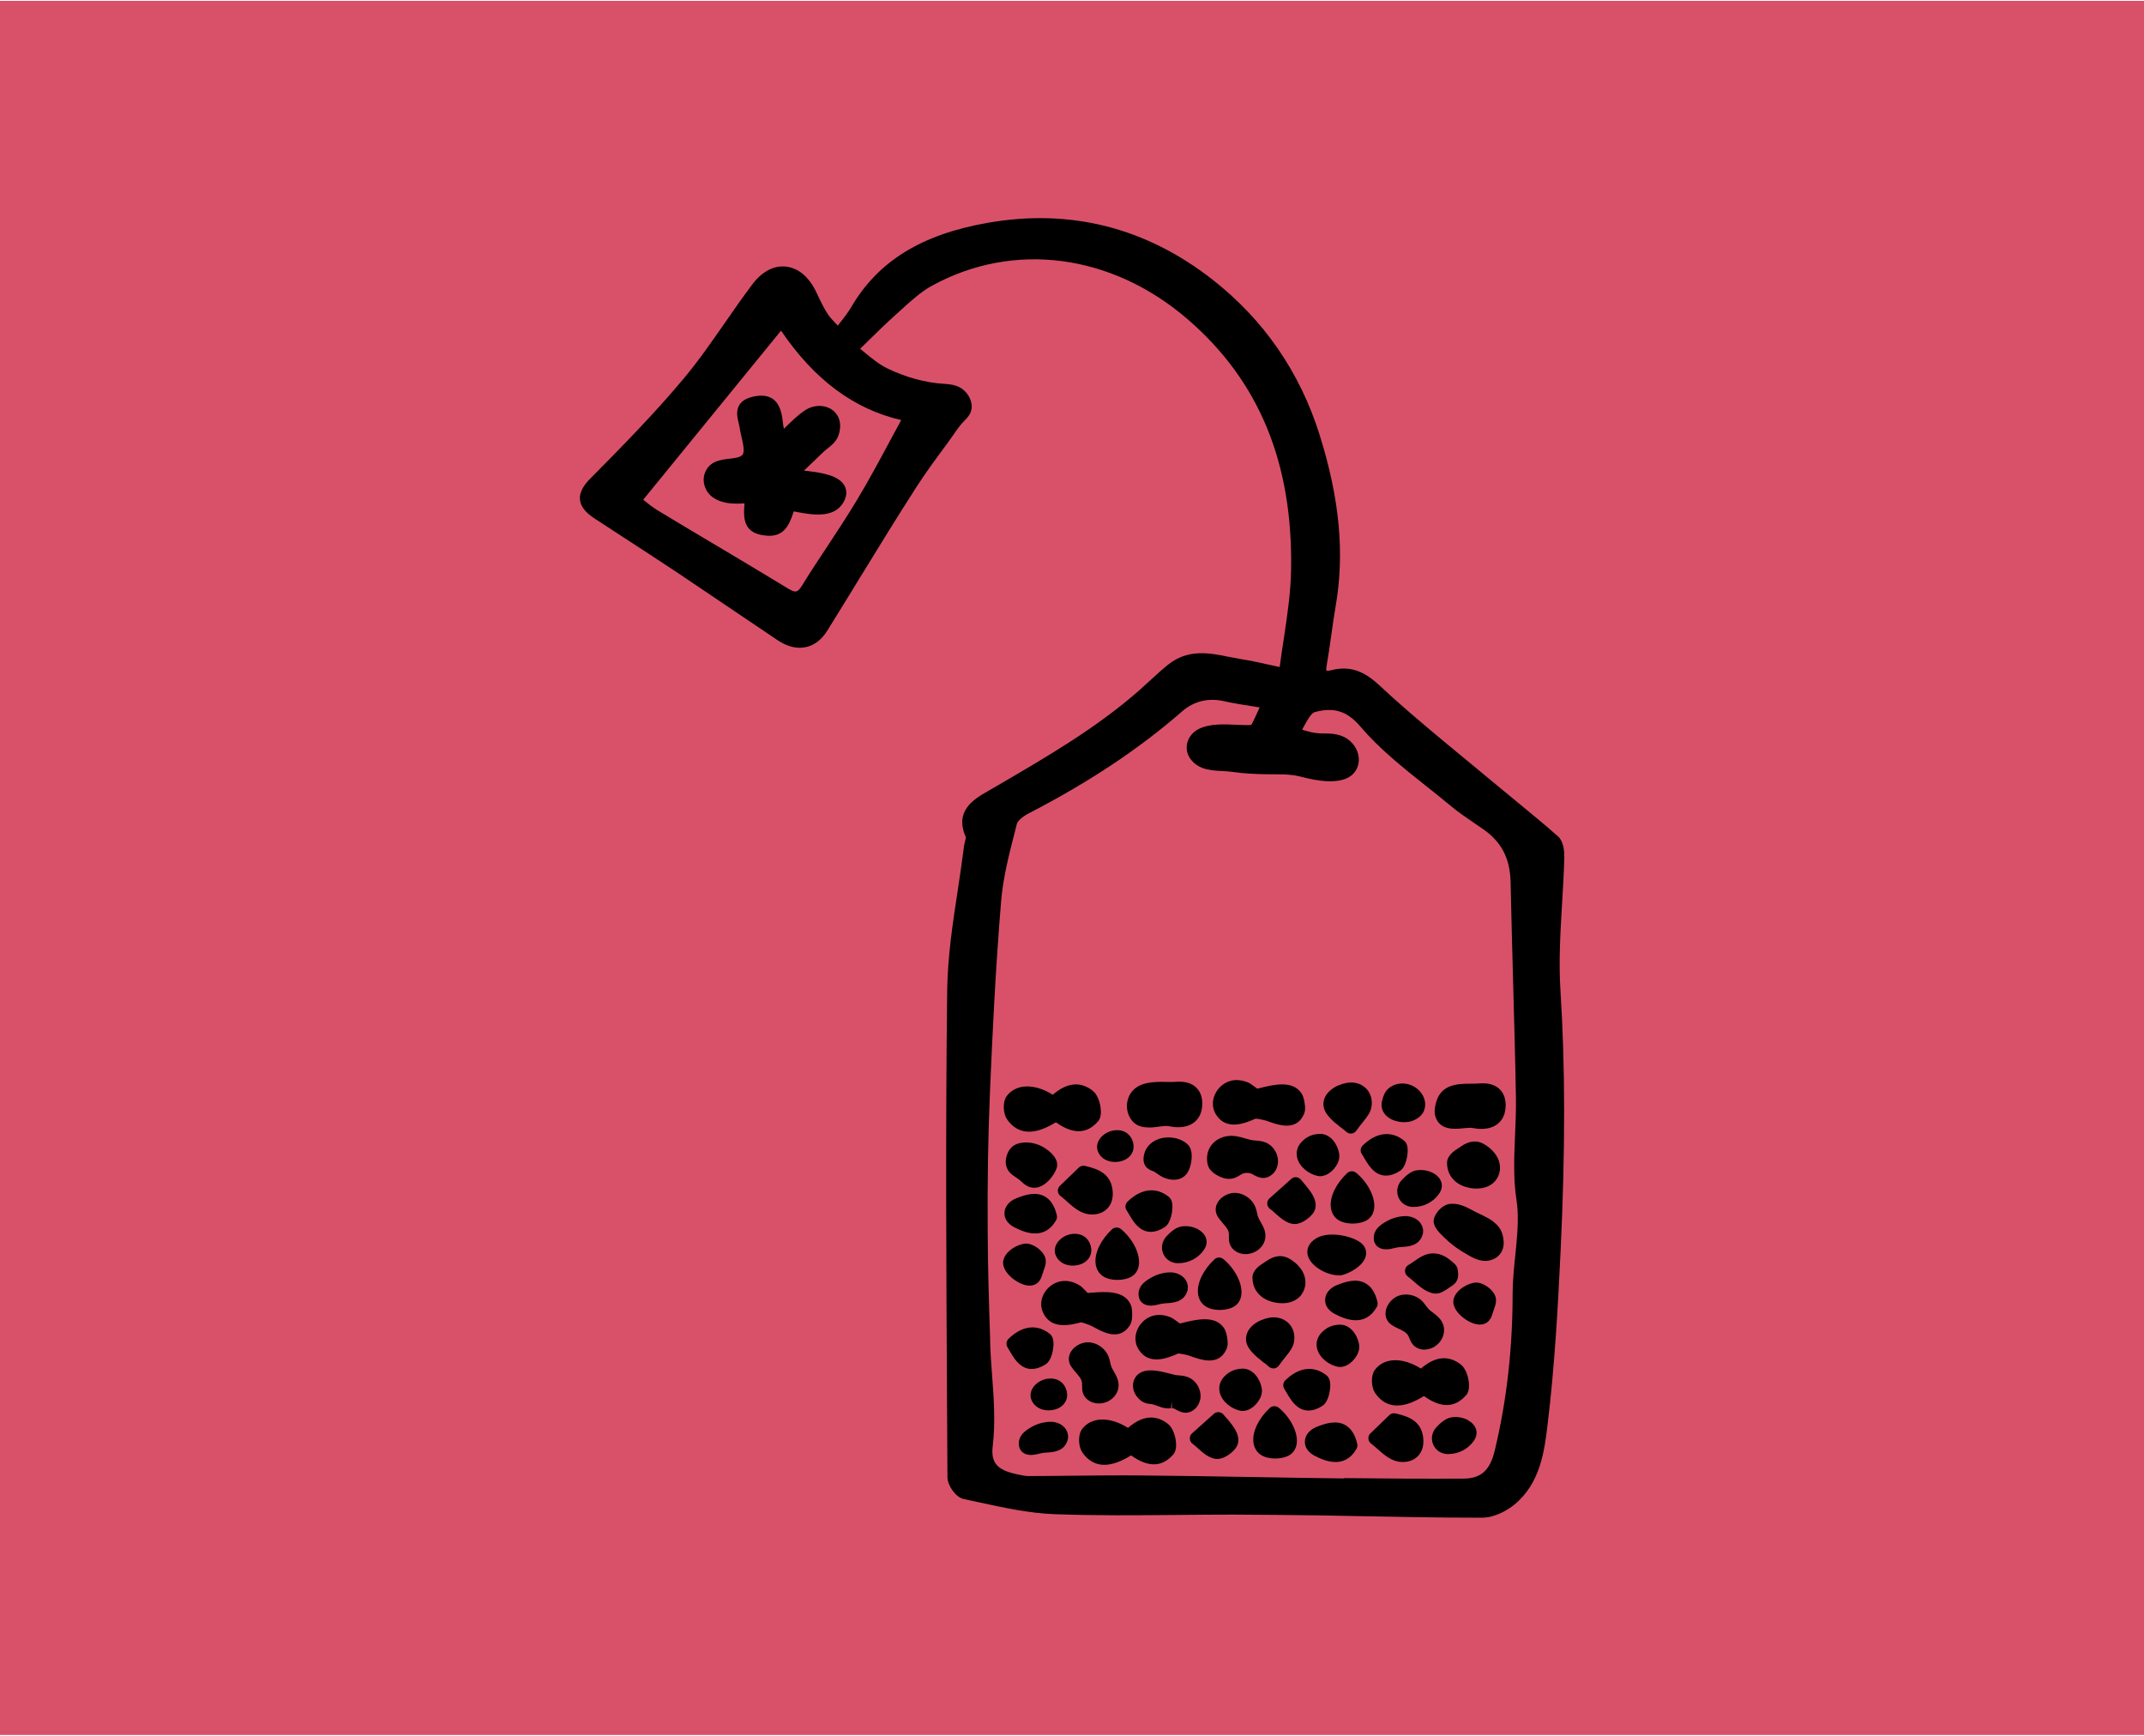 <svg xmlns="http://www.w3.org/2000/svg" id="a" width="252" height="204" viewBox="0 0 252 204"><defs><style>.b{fill:#d95169;}</style></defs><rect class="b" x="0" y=".1" width="252" height="203.8"></rect><g><path d="M157.33,149.89c.12,0,.24,0,.35-.03,.01,0,.09-.02,.1-.02,.75-.17,2.6-1.08,2.78-2.38,.05-.39,0-1.12-1-1.66-1.35-.72-3.6-1.03-4.86-.27-.89,.54-1.24,1.36-.93,2.19,.45,1.21,2.28,2.16,3.56,2.16Z"></path><path d="M120.95,133c.91,0,1.97-.37,3.15-1.11,1.2,.84,3.19,1.92,4.95-.09,.28-.32,.39-.81,.33-1.45-.06-.7-.35-1.69-.93-2.15-1.45-1.15-3.03-.99-4.71,.46-2.12-1.34-4.28-1.31-5.38,.11-.56,.72-.45,2.1,0,2.77,.67,.97,1.54,1.46,2.58,1.46Z"></path><path d="M172.32,163.98c.28-.32,.39-.81,.33-1.45-.06-.7-.35-1.69-.93-2.15-1.45-1.15-3.04-.99-4.71,.46-2.12-1.34-4.28-1.32-5.38,.11-.56,.72-.45,2.1,0,2.77,.67,.97,1.54,1.46,2.58,1.46,.91,0,1.97-.37,3.15-1.11,1.2,.84,3.19,1.92,4.95-.09Z"></path><path d="M132.59,167.81c-2.12-1.34-4.28-1.32-5.38,.11-.56,.72-.45,2.1,0,2.77,.67,.97,1.54,1.46,2.58,1.46,.91,0,1.97-.37,3.15-1.11,1.2,.84,3.19,1.92,4.95-.09,.28-.32,.39-.81,.33-1.45-.06-.7-.35-1.69-.93-2.15-1.45-1.15-3.04-.99-4.71,.46Z"></path><path d="M147.5,131.49c.14-.06,.63,.05,1.01,.13,.22,.05,.48,.14,.76,.24,.52,.18,1.25,.43,1.97,.43,.78,0,1.55-.3,2.01-1.32,.21-.48,.15-.96,.1-1.27-.05-.35-.12-.84-.42-1.27-1.03-1.47-3.18-.96-4.61-.62-.2,.05-.38,.09-.54,.13-.11-.07-.23-.17-.36-.26-.33-.24-.53-.39-.72-.46-.68-.28-1.31-.35-1.92-.23-.87,.18-1.63,.82-2,1.67-.34,.79-.29,1.64,.15,2.33,1.23,1.96,3.49,.98,4.57,.51Z"></path><path d="M128,155.7c.21,.08,.46,.21,.71,.35,.58,.31,1.44,.77,2.29,.77,.64,0,1.27-.26,1.77-1.02,.29-.44,.29-.92,.3-1.24,0-.36,.02-.85-.21-1.32-.78-1.61-2.99-1.44-4.46-1.33-.2,.02-.39,.03-.56,.04-.09-.09-.2-.21-.31-.32-.29-.29-.46-.47-.64-.57-.63-.38-1.24-.55-1.86-.52-.89,.04-1.74,.55-2.24,1.34-.46,.73-.54,1.58-.22,2.32,.91,2.13,3.29,1.51,4.44,1.22,.14-.04,.62,.14,.98,.28Z"></path><path d="M172.07,132.59c.34-.03,.69-.07,.89-.04h0l.27,.04c.19,.03,.35,.05,.51,.07,.13,.01,.26,.01,.38,.01,.84,0,1.52-.23,2.02-.68,.52-.47,.8-1.13,.83-1.97,.03-.87-.22-1.55-.72-2.03-.56-.53-1.37-.75-2.43-.66-.31,.03-.65,.03-.99,.03-1.45,.01-3.43,.03-4.03,2.17-.15,.51-.27,1.12-.07,1.74,.53,1.61,2.29,1.43,3.34,1.32Z"></path><path d="M135.02,132.51c.41,0,.81-.05,1.17-.1,.41-.05,.84-.11,1.1-.07l.23,.04c.21,.03,.38,.06,.56,.08,1.02,.08,1.83-.15,2.4-.66,.52-.47,.8-1.13,.83-1.97,.03-.87-.22-1.55-.72-2.03-.56-.53-1.37-.75-2.43-.66-.31,.03-.68,.02-1.08,.01-1.39-.02-3.29-.05-4.2,1.36-.61,.96-.56,2.26,.15,3.16,.52,.67,1.26,.83,1.99,.83Z"></path><path d="M144.45,138.54h.02c.57,0,.98-.25,1.27-.43,.08-.05,.17-.1,.26-.15,.21-.1,.48-.14,.75-.11h0c.16,.02,.31,.06,.43,.13l.18,.1c.47,.26,1.35,.73,2.28-.16,.25-.24,.43-.57,.52-.96,.24-1.07-.36-2.25-1.37-2.68-.47-.2-.95-.22-1.34-.25-.34-.02-.71-.13-1.09-.24-.62-.18-1.32-.39-2.1-.27-1.4,.21-2.36,1.24-2.39,2.56,0,.33,.01,.77,.24,1.18,.4,.72,1.59,1.29,2.34,1.29Z"></path><path d="M175.57,143.6c-.51-.39-1.08-.66-1.62-.92l-.4-.19c-.15-.07-.3-.16-.46-.24-.78-.42-1.75-.93-2.8-.74-.82,.15-1.58,1.03-1.75,1.73-.19,.77,.46,1.48,1.15,2.14,.75,.73,1.41,1.24,2.07,1.64l.33,.2c.74,.45,1.57,.96,2.45,.96,.06,0,.12,0,.17,0,.65-.05,1.19-.31,1.56-.75,.36-.43,.52-1,.46-1.63-.1-1-.43-1.62-1.17-2.19Z"></path><path d="M125.41,141.21c.68,.6,1.38,1.22,2.28,1.44,.21,.05,.44,.08,.69,.08,.53,0,1.12-.14,1.6-.54,.4-.33,.87-.97,.81-2.08-.12-2.19-1.75-2.74-3.26-3.09-.26-.06-.54,.01-.73,.2l-2.22,2.14c-.17,.16-.26,.39-.24,.62,.01,.23,.13,.45,.32,.59,.26,.19,.51,.42,.76,.64Z"></path><path d="M173.6,139.68h.03c.91,0,1.71-.36,2.19-.99,.46-.6,.6-1.36,.39-2.14-.28-1.05-1.24-1.76-1.64-2.01-.9-.58-1.87-.51-2.88,.21h0l-.21,.14c-.56,.36-1.41,.91-1.4,1.8,.01,1.77,1.43,2.98,3.53,3Z"></path><path d="M152.95,152.16c.46-.6,.6-1.36,.39-2.14-.28-1.05-1.24-1.76-1.64-2.01-.9-.58-1.87-.51-2.88,.21h0l-.21,.14c-.56,.36-1.41,.91-1.4,1.8,.01,1.77,1.43,2.98,3.53,3h.03c.91,0,1.71-.36,2.19-.99Z"></path><path d="M165.04,131.88c.36,0,.7-.05,.98-.16,1.33-.49,1.62-1.53,1.45-2.34-.26-1.21-1.48-2.12-2.79-2.04-.71,.04-1.33,.35-1.71,.82-.31,.39-.43,.84-.52,1.2-.18,.68,.02,1.34,.54,1.81,.54,.49,1.34,.71,2.06,.71Z"></path><path d="M157.67,132.55c.22,.17,.42,.32,.56,.46,.15,.13,.34,.21,.54,.21,.03,0,.06,0,.09,0,.23-.03,.43-.15,.56-.34,.26-.37,.51-.69,.74-.97,.5-.62,.93-1.15,1.04-1.83,.14-.85-.1-1.65-.66-2.19-.57-.55-1.39-.78-2.24-.63-1.3,.23-2.71,1.1-2.75,2.46-.03,1.16,1.16,2.09,2.12,2.84Z"></path><path d="M119.42,138.38c.1,.06,.19,.12,.29,.19,.09,.07,.18,.16,.28,.24,.33,.31,.79,.73,1.47,.78,.04,0,.07,0,.11,0,1.28,0,2.39-1.51,2.64-2.35,.31-1.06-.85-1.95-1.36-2.29-.82-.54-1.78-.77-2.7-.66-.48,.06-.85,.21-1.15,.45-.29,.24-.5,.57-.65,1-.13,.4-.17,.76-.12,1.09,.14,.88,.78,1.28,1.2,1.55Z"></path><path d="M157.38,143.42c.43,.26,1.02,.38,1.61,.38,.64,0,1.28-.15,1.72-.43,.49-.32,.78-.85,.82-1.51,.07-1.29-.81-2.94-2.13-4.03-.31-.25-.76-.24-1.05,.03-1.32,1.24-2.06,2.78-1.93,4.01,.07,.68,.41,1.23,.96,1.56Z"></path><path d="M145.92,152c.07-1.29-.81-2.94-2.13-4.03-.31-.25-.76-.24-1.05,.03-1.32,1.24-2.06,2.78-1.93,4.01,.07,.68,.41,1.23,.96,1.56,.43,.26,1.02,.38,1.61,.38,.64,0,1.28-.15,1.72-.43,.49-.32,.78-.85,.82-1.51Z"></path><path d="M166.41,137.55c-.6,.12-1.24,.68-1.66,1.14h0c-.51,.55-.66,1.3-.4,1.98,.26,.67,.88,1.12,1.6,1.17,.08,0,.16,0,.24,0,1.16,0,2.3-.59,2.95-1.54,.13-.19,.31-.49,.33-.87,.04-.6-.32-1.17-.95-1.53-.63-.36-1.4-.48-2.11-.34Z"></path><path d="M172.6,166.93c-.63-.36-1.4-.48-2.11-.34-.6,.12-1.24,.68-1.66,1.14h0c-.51,.55-.66,1.3-.4,1.98,.26,.67,.88,1.12,1.6,1.17,.08,0,.16,0,.24,0,1.16,0,2.3-.59,2.95-1.54,.13-.19,.31-.49,.33-.87,.04-.6-.32-1.17-.95-1.53Z"></path><path d="M154.41,142.48c.28-.46,.45-1.25-.35-2.4-.24-.34-.51-.67-.78-1l-.36-.43c-.14-.17-.34-.28-.55-.3-.23-.03-.43,.05-.6,.2l-2.56,2.29c-.18,.16-.28,.39-.26,.63,.01,.24,.13,.46,.32,.6,.22,.16,.44,.35,.65,.55,.6,.53,1.28,1.14,2.12,1.23,.05,0,.1,0,.15,0,.91,0,1.92-.88,2.23-1.39Z"></path><path d="M170.44,151.26c.72-.44,1.06-.86,.92-1.9-.02-.12-.04-.33-.17-.55,0-.01-.01-.03-.02-.04-.1-.15-.21-.25-.28-.31-.67-.6-1.47-1.24-2.66-1.15-.78,.06-1.45,.52-2.04,.93-.22,.15-.43,.3-.65,.43-.23,.13-.38,.37-.4,.64s.1,.52,.31,.69c.24,.18,.47,.39,.71,.59,.65,.57,1.33,1.16,2.19,1.39,.13,.03,.25,.05,.38,.05,.6,0,1.13-.37,1.5-.63l.22-.15Z"></path><path d="M135.68,137.71c.12,.07,.22,.15,.33,.22,.21,.15,.45,.32,.75,.45,.42,.18,.82,.27,1.2,.27,.58,0,1.09-.21,1.45-.62h0c.64-.71,.99-2.75,.22-3.5-.83-.82-2.3-1.09-3.5-.65-1,.37-1.63,1.16-1.72,2.17-.04,.4,.05,.75,.25,1.02,.26,.35,.62,.48,.86,.57,.06,.02,.11,.04,.16,.06Z"></path><path d="M152.47,136.08c.28,1.1,1.4,1.9,2.36,2.11,.11,.02,.22,.04,.33,.04,.46,0,.94-.21,1.37-.6,.46-.42,.97-1.17,.89-1.91-.15-1.25-1.08-2.54-2.36-2.46-.74,.03-1.34,.27-1.88,.75-.65,.57-.9,1.31-.71,2.07Z"></path><path d="M157.4,155.68c-.74,.03-1.34,.27-1.88,.75-.65,.57-.9,1.31-.71,2.07,.28,1.1,1.4,1.9,2.36,2.11,.11,.02,.22,.04,.33,.04,.46,0,.94-.21,1.37-.6,.46-.42,.97-1.17,.89-1.91-.15-1.25-1.09-2.54-2.36-2.46Z"></path><path d="M160.05,135.59l.2,.34c.52,.89,1.1,1.9,2.16,2.17,.16,.04,.33,.06,.5,.06,.51,0,1.06-.18,1.62-.54,.8-.51,.91-2.03,.92-2.2,.04-.67-.1-1.11-.43-1.38-1.49-1.19-3.26-.98-4.85,.58-.26,.26-.32,.66-.13,.98Z"></path><path d="M138.4,159.09c.14-.06,.63,.05,1.01,.13,.22,.05,.48,.14,.76,.24,.52,.18,1.25,.43,1.97,.43,.78,0,1.55-.3,2.01-1.32,.21-.48,.15-.96,.1-1.27-.05-.35-.12-.84-.42-1.27-1.03-1.47-3.19-.96-4.61-.62-.2,.05-.38,.09-.54,.13-.11-.07-.23-.17-.36-.26-.33-.24-.53-.39-.72-.46-.68-.28-1.31-.35-1.92-.23-.87,.18-1.63,.82-2,1.67-.34,.79-.29,1.64,.15,2.33,1.23,1.96,3.49,.98,4.57,.51Z"></path><path d="M141.06,164.55c.24-1.07-.36-2.25-1.37-2.68-.47-.2-.95-.22-1.34-.25-.2-.01-.5-.1-.86-.19-1.13-.29-2.54-.65-3.5-.08-.4,.24-.67,.62-.78,1.09-.15,.64,.07,1.36,.6,1.91,.22,.23,.45,.39,.7,.49,.26,.11,.51,.14,.71,.16l.17,.02c.18,.03,.38,.11,.6,.19,.32,.12,.68,.26,1.09,.3,.2,.02,.38,.01,.55,0l.1-.8h0l.02,.8h0c.15,0,.22,0,.31,.06l.18,.1c.27,.14,.66,.36,1.12,.36,.36,0,.76-.13,1.16-.52,.25-.24,.43-.57,.52-.96Z"></path><path d="M148.57,160.15c.22,.17,.42,.32,.56,.46,.15,.13,.34,.21,.54,.21,.03,0,.06,0,.09,0,.23-.03,.43-.15,.56-.34,.26-.37,.51-.69,.74-.97,.5-.62,.93-1.15,1.04-1.83,.14-.85-.1-1.65-.66-2.19-.57-.55-1.39-.78-2.24-.63-1.3,.23-2.71,1.1-2.75,2.46-.03,1.16,1.16,2.09,2.12,2.84Z"></path><path d="M149.25,165.46c-1.32,1.24-2.06,2.78-1.93,4.01,.07,.68,.41,1.23,.96,1.56,.43,.26,1.02,.38,1.61,.38,.64,0,1.28-.15,1.72-.43,.49-.32,.78-.85,.82-1.51,.07-1.29-.81-2.94-2.13-4.03-.31-.25-.76-.24-1.05,.03Z"></path><path d="M144.18,166.69l-.36-.43c-.14-.17-.34-.28-.55-.3-.22-.02-.43,.05-.6,.2l-2.56,2.29c-.18,.16-.28,.39-.26,.63,.01,.24,.13,.46,.32,.6,.22,.16,.44,.35,.65,.55,.6,.53,1.28,1.14,2.12,1.23,.05,0,.1,0,.15,0,.91,0,1.92-.88,2.23-1.39,.28-.46,.45-1.25-.35-2.4-.24-.34-.51-.67-.78-1Z"></path><path d="M148.32,163.31c-.15-1.25-1.08-2.54-2.36-2.46-.74,.03-1.34,.27-1.88,.75-.65,.57-.9,1.31-.71,2.07,.28,1.1,1.4,1.9,2.36,2.11,.11,.02,.22,.04,.33,.04,.46,0,.94-.21,1.37-.6,.46-.42,.97-1.17,.89-1.91Z"></path><path d="M155.43,165.22c.8-.51,.91-2.03,.92-2.2,.04-.67-.1-1.11-.43-1.38-1.49-1.19-3.26-.98-4.85,.58-.26,.26-.32,.66-.13,.98l.2,.34c.52,.89,1.1,1.9,2.16,2.17,.16,.04,.33,.06,.5,.06,.51,0,1.06-.18,1.62-.54Z"></path><path d="M156.89,154.42h0c.51,.26,1.46,.74,2.47,.74,.87,0,1.78-.36,2.46-1.55,.1-.17,.13-.38,.09-.57-.25-1.11-.74-1.87-1.46-2.25-1.01-.54-2.18-.21-3.29,.23-.85,.33-1.37,.97-1.41,1.7-.03,.69,.38,1.31,1.14,1.7Z"></path><path d="M119.2,144.22h0c.51,.26,1.46,.74,2.47,.74,.87,0,1.78-.36,2.46-1.55,.1-.17,.13-.38,.09-.57-.25-1.11-.74-1.87-1.46-2.25-1.01-.54-2.18-.21-3.29,.23-.85,.33-1.37,.97-1.41,1.7-.03,.69,.38,1.31,1.14,1.7Z"></path><path d="M164.03,166.11c-.26-.06-.54,.01-.73,.2l-2.22,2.14c-.17,.16-.26,.39-.24,.62,.01,.23,.13,.45,.32,.59,.26,.19,.51,.42,.76,.64,.68,.6,1.38,1.22,2.28,1.44,.21,.05,.44,.08,.69,.08,.53,0,1.12-.14,1.6-.54,.4-.33,.87-.97,.81-2.08-.12-2.19-1.75-2.74-3.26-3.09Z"></path><path d="M158.07,167.45c-1.01-.54-2.18-.21-3.29,.23-.85,.33-1.37,.97-1.41,1.7-.03,.69,.38,1.31,1.14,1.7h0c.51,.26,1.46,.74,2.47,.74,.87,0,1.78-.36,2.46-1.55,.1-.17,.13-.38,.09-.57-.25-1.11-.74-1.87-1.46-2.25Z"></path><path d="M175.39,154.49l.28-.83c.09-.26,.21-.62,.16-1.02-.11-1-1.52-1.97-2.38-1.91-.92,.06-2.39,.88-2.61,2.01-.24,1.23,1.42,2.59,2.61,2.87,.18,.04,.34,.06,.48,.06,.43,0,.73-.15,.92-.31,.34-.27,.47-.64,.54-.87Z"></path><path d="M120.53,151.03c.18,.04,.34,.06,.48,.06,.43,0,.73-.15,.92-.31,.34-.27,.47-.64,.54-.87l.28-.83c.09-.26,.21-.62,.16-1.02-.11-1-1.5-1.97-2.38-1.91-.92,.06-2.39,.88-2.61,2.01-.24,1.23,1.42,2.59,2.61,2.87Z"></path><path d="M163.04,146.83c.29-.02,.56-.08,.84-.15,.12-.03,.24-.06,.36-.08,.15-.03,.33-.03,.51-.05,.77-.05,2.06-.12,2.46-1.45,.16-.53,0-1.12-.41-1.55-.29-.3-.67-.49-1.15-.59-.7-.14-1.76,.1-2.39,.42-.64,.33-1.84,.95-1.79,2.15h0c0,.17,.03,.42,.18,.67,.14,.24,.49,.62,1.26,.62,.04,0,.08,0,.12,0Z"></path><path d="M121.28,160.88c.51,0,1.06-.18,1.62-.54,.8-.51,.91-2.03,.92-2.2,.04-.67-.1-1.11-.43-1.38-1.49-1.19-3.26-.98-4.85,.58-.26,.26-.32,.66-.13,.98l.2,.34c.52,.89,1.1,1.9,2.16,2.17,.16,.04,.33,.06,.5,.06Z"></path><path d="M123.93,167.13c-.7-.14-1.76,.1-2.39,.42-.64,.33-1.84,.95-1.79,2.15h0c0,.17,.03,.42,.18,.67,.14,.24,.49,.62,1.26,.62,.04,0,.08,0,.12,0,.29-.02,.56-.08,.84-.15,.12-.03,.24-.06,.36-.08,.15-.03,.33-.03,.51-.05,.77-.05,2.06-.12,2.46-1.45,.16-.53,0-1.12-.41-1.55-.29-.3-.67-.49-1.15-.59Z"></path><path d="M133.88,148.47c.07-1.29-.81-2.94-2.13-4.03-.31-.25-.76-.24-1.05,.03-1.32,1.24-2.06,2.78-1.93,4.01,.07,.68,.41,1.23,.96,1.56,.43,.26,1.02,.38,1.61,.38,.64,0,1.28-.15,1.72-.43,.49-.32,.78-.85,.82-1.51Z"></path><path d="M140.87,144.5c-.63-.36-1.4-.49-2.11-.34-.6,.12-1.24,.68-1.66,1.14h0c-.51,.55-.66,1.3-.4,1.98,.26,.67,.88,1.12,1.6,1.17,.08,0,.16,0,.24,0,1.16,0,2.3-.59,2.95-1.54,.13-.19,.31-.49,.33-.87,.04-.6-.32-1.17-.95-1.53Z"></path><path d="M132.4,142.2l.2,.34c.52,.89,1.1,1.9,2.16,2.17,.16,.04,.33,.06,.5,.06,.51,0,1.06-.18,1.62-.54,.8-.51,.91-2.03,.92-2.2,.04-.67-.1-1.11-.43-1.38-1.49-1.19-3.26-.98-4.85,.58-.26,.26-.32,.66-.13,.98Z"></path><path d="M133.83,152.15h0c0,.17,.03,.42,.18,.67,.14,.24,.49,.62,1.26,.62,.04,0,.08,0,.12,0,.29-.02,.56-.08,.84-.15,.12-.03,.24-.06,.36-.08,.15-.03,.33-.03,.51-.05,.77-.05,2.06-.12,2.46-1.45,.16-.53,0-1.12-.41-1.55-.29-.3-.67-.49-1.15-.59-.7-.14-1.76,.1-2.39,.42-.64,.33-1.84,.95-1.79,2.15Z"></path><path d="M129.28,135.75c.42,.56,1.11,.81,1.79,.81,.45,0,.9-.11,1.27-.32,.83-.48,1.12-1.37,.74-2.27-.29-.7-.91-1.12-1.68-1.15-.92-.04-1.86,.47-2.26,1.22-.3,.57-.25,1.19,.15,1.71Z"></path><path d="M123.58,162.01c-.92-.05-1.86,.47-2.26,1.22-.3,.57-.25,1.19,.15,1.71,.42,.56,1.11,.81,1.79,.81,.45,0,.9-.11,1.27-.32,.83-.48,1.12-1.37,.74-2.27-.29-.7-.91-1.12-1.68-1.15Z"></path><path d="M127.19,162.82c0,.27-.02,.61,.12,.97,.27,.7,1.01,1.15,1.84,1.15,.08,0,.16,0,.24-.01,1.1-.11,2-.96,2.08-1.97,.06-.72-.28-1.31-.55-1.78-.11-.19-.22-.38-.3-.58-.06-.15-.09-.31-.12-.46-.06-.25-.12-.5-.21-.73-.46-1.14-1.75-1.86-2.88-1.61-.77,.17-1.42,.69-1.67,1.32-.2,.51-.13,1.05,.19,1.52h0c.17,.25,.36,.47,.55,.69,.43,.5,.68,.8,.7,1.25,0,.08,0,.17,0,.25Z"></path><path d="M146.65,147.37c1.1-.11,2-.96,2.08-1.97,.06-.72-.28-1.31-.55-1.78-.11-.19-.22-.38-.3-.58-.06-.15-.09-.31-.12-.46-.06-.25-.12-.5-.21-.73-.46-1.14-1.75-1.86-2.88-1.61-.77,.17-1.42,.69-1.67,1.32-.2,.51-.13,1.05,.19,1.52h0c.17,.25,.36,.47,.55,.69,.43,.5,.68,.8,.7,1.25,0,.08,0,.17,0,.25,0,.27-.02,.61,.12,.97,.27,.7,1.01,1.15,1.84,1.15,.08,0,.16,0,.24-.01Z"></path><path d="M163.63,155.75h0c.25,.16,.52,.29,.78,.41,.6,.29,.94,.47,1.14,.87,.04,.07,.07,.15,.1,.23,.1,.25,.23,.57,.5,.85,.33,.33,.78,.5,1.27,.5,.36,0,.74-.1,1.09-.29,.97-.54,1.45-1.68,1.12-2.64-.23-.69-.78-1.09-1.21-1.42-.18-.13-.36-.26-.5-.41-.11-.12-.2-.25-.3-.37-.15-.21-.3-.41-.48-.59-.87-.86-2.34-1.01-3.28-.33-.64,.46-1.03,1.2-1.01,1.87,.02,.55,.3,1.01,.78,1.32Z"></path><path d="M124.31,147.93c.42,.56,1.11,.81,1.79,.81,.45,0,.9-.11,1.27-.32,.83-.48,1.12-1.37,.74-2.27-.29-.7-.91-1.12-1.68-1.15-.92-.05-1.86,.47-2.26,1.22-.3,.57-.25,1.19,.15,1.71Z"></path><path d="M88.44,46.64c-.74,.17-1.24,.48-1.53,.94-.43,.7-.25,1.49-.08,2.19,.05,.22,.11,.45,.14,.69,.04,.25,.11,.55,.18,.87,.17,.71,.42,1.79,.11,2.13-.29,.31-.89,.38-1.53,.45-1.02,.12-2.42,.27-2.91,1.77-.32,.97,.07,2.13,.94,2.75,1.14,.82,2.55,.8,3.75,.73-.19,1.89,.02,3.31,1.94,3.7,.36,.07,.68,.11,.97,.11,1.59,0,2.32-1.04,2.87-2.87,.12,.02,.24,.04,.37,.07,1.72,.32,4.31,.8,5.45-1.09,.52-.86,.38-1.53,.18-1.94-.65-1.29-2.72-1.61-4.79-1.83l.28-.27c.68-.66,1.35-1.31,2.04-1.96,.12-.12,.27-.23,.42-.35,.48-.38,1.09-.85,1.33-1.61,.55-1.74-.31-2.62-.71-2.92-.9-.67-2.24-.66-3.27,.04-.82,.55-1.52,1.24-2.33,2.03-.04,.04-.08,.08-.12,.12-.06-.29-.11-.54-.13-.8-.11-1.01-.34-2.11-1.17-2.7-.76-.54-1.73-.41-2.38-.26Z"></path><path d="M183.86,100.67h0c.01-.51-.03-1.75-.75-2.39-1.53-1.35-3.13-2.67-4.68-3.94-.73-.6-1.46-1.2-2.18-1.8-1.16-.96-2.32-1.92-3.48-2.88-3.07-2.53-6.25-5.14-9.25-7.84-.25-.22-.49-.45-.74-.68-1.57-1.48-3.34-3.16-6.33-2.37-.35,.09-.52,.05-.53,.04,0,0-.07-.12,0-.52,.21-1.2,.38-2.4,.55-3.61,.15-1.11,.31-2.22,.5-3.33,1.1-6.27,.5-12.71-1.87-20.26-2.32-7.37-6.55-13.5-12.56-18.21-7.84-6.14-16.73-8.39-26.41-6.7-7.81,1.36-12.92,4.51-16.08,9.91-.38,.65-.86,1.26-1.37,1.91-.07,.09-.14,.18-.21,.27-.02-.02-.04-.04-.06-.07-.44-.46-.83-.86-1.11-1.28-.47-.71-.84-1.49-1.23-2.32l-.13-.27c-.84-1.78-2.11-2.85-3.58-3-1.4-.15-2.78,.58-3.89,2.03-1.13,1.5-2.22,3.06-3.27,4.58-1.54,2.21-3.12,4.5-4.86,6.57-3.41,4.08-7.24,7.98-10.86,11.63-.71,.71-1.42,1.58-1.31,2.6,.11,1.02,.99,1.72,1.74,2.21l3.14,2.05c2.19,1.42,4.37,2.84,6.54,4.28,2.14,1.43,4.28,2.88,6.41,4.32,1.8,1.22,3.59,2.43,5.4,3.64,1.13,.76,2.28,1.04,3.32,.81,.99-.21,1.85-.87,2.5-1.91,1.31-2.1,2.6-4.2,3.89-6.31,2.15-3.51,4.38-7.14,6.64-10.65,1.05-1.63,2.23-3.23,3.37-4.77l.12-.16c.23-.31,.45-.62,.67-.94,.37-.54,.75-1.08,1.16-1.57,.09-.1,.18-.2,.28-.29,.41-.42,1.04-1.04,.82-2.09-.16-.78-.68-1.47-1.38-1.84-.64-.34-1.35-.38-1.92-.42-2.09-.12-4.41-.76-6.55-1.79-.99-.48-1.9-1.23-2.77-1.95-.15-.12-.3-.25-.45-.37,.35-.34,.69-.68,1.02-1,1.12-1.1,2.09-2.05,3.1-2.95l.75-.68c1.12-1.01,2.27-2.06,3.53-2.76,9.64-5.3,21.19-3.78,30.13,3.95,8.37,7.24,12.34,16.87,12.12,29.43-.05,2.7-.45,5.39-.88,8.24-.16,1.04-.32,2.1-.46,3.17-.43-.09-.83-.18-1.2-.26-1.25-.28-2.27-.5-3.29-.66-.48-.08-.96-.17-1.45-.27-2.25-.46-4.8-.98-7.16,.9-.77,.62-1.5,1.29-2.21,1.94-.41,.38-.81,.75-1.23,1.12-5,4.39-10.84,7.79-16.49,11.08l-1.26,.73c-1.6,.92-4.01,2.3-2.59,5.43,0,.07-.05,.25-.08,.38-.05,.2-.1,.39-.13,.58-.22,1.76-.49,3.52-.75,5.28-.59,3.84-1.19,7.81-1.24,11.75-.2,16.07-.11,32.41-.02,48.21l.05,9c0,.95,.94,2.36,1.92,2.57l1.85,.4c2.87,.62,5.84,1.27,8.82,1.38,4.84,.18,9.77,.13,14.53,.09,2.15-.02,4.3-.04,6.45-.04,3.34,.02,6.66,.04,9.99,.09,1.83,.03,3.66,.07,5.49,.1,4.23,.08,8.58,.17,12.89,.17,.3,0,.6,0,.9,0,1.42,0,2.9-.8,3.8-1.54,3.07-2.52,3.53-6.34,3.9-9.41,.83-6.85,1.22-13.86,1.53-20.42,.56-11.96,.55-21.68-.02-30.6-.22-3.42,0-6.95,.2-10.36,.11-1.78,.21-3.57,.26-5.35Zm-25.87,73.08c-3.48-.04-6.97-.1-10.45-.16-4.44-.08-8.87-.15-13.31-.19-.77,0-1.53-.01-2.3-.01-2.01,0-4.02,.02-6.03,.04-1.68,.02-3.36,.04-5.04,.04-.33,0-.7-.08-1.08-.16l-.27-.06c-2.29-.47-3.06-1.35-2.83-3.27,.34-2.83,.13-5.63-.07-8.33-.1-1.28-.19-2.56-.23-3.85v-.35c-.14-4.18-.27-8.49-.29-12.74-.04-5.89,.05-11.35,.28-16.67,.26-6.08,.63-14.08,1.3-22.15,.23-2.76,.95-5.56,1.65-8.27l.2-.8c.07-.29,.59-.82,1.41-1.24,7.08-3.66,12.98-7.58,18.03-11.99,1.37-1.19,3.06-1.6,4.88-1.19,1.12,.25,2.27,.43,3.48,.62,.24,.04,.49,.08,.74,.12-.14,.28-.29,.62-.47,1.02l-.28,.58c-.08,.17-.18,.39-.23,.43,0,0-.08,.05-.41,.05-.39,0-.83-.02-1.29-.04-1.5-.07-3.2-.15-4.48,.49-.85,.42-1.41,1.26-1.42,2.14-.02,1.2,.91,2.09,1.84,2.44,.75,.28,1.58,.33,2.38,.37,.39,.02,.77,.04,1.13,.09,1.39,.21,2.78,.26,3.95,.28,1.54,.03,2.76-.07,4.17,.3,2.21,.59,3.86,.68,5.03,.3,.89-.29,1.5-.94,1.68-1.79,.2-.94-.16-1.97-.94-2.68-.99-.9-2.14-.91-3.17-.93h-.38c-.73-.03-1.39-.21-2.12-.44,.07-.12,.14-.24,.2-.37,.36-.66,.86-1.57,1.25-1.68,2.28-.63,3.84-.14,5.39,1.68,2.24,2.63,5.02,4.84,7.7,6.97,.98,.77,1.95,1.55,2.9,2.34,.87,.73,1.81,1.37,2.72,1.99,.42,.29,.84,.57,1.25,.86,2.05,1.46,3.03,3.4,3.09,6.12,.08,3.84,.19,7.68,.29,11.52,.13,4.65,.26,9.31,.34,13.96,.02,1.34-.04,2.76-.1,4.14-.11,2.56-.23,5.21,.16,7.72,.06,.41,.11,.83,.13,1.25,.1,1.7-.09,3.54-.27,5.31-.15,1.44-.3,2.94-.31,4.37h0c0,6.58-.69,12.65-2.1,18.54-.56,2.34-1.63,3.29-3.68,3.3-4.6,.02-9.32,0-14.04-.06ZM105.93,49.36c-.42,.78-.84,1.56-1.26,2.33-1.33,2.48-2.59,4.82-3.98,7.13-1.1,1.83-2.3,3.65-3.46,5.41-1,1.51-2,3.02-2.95,4.56-.54,.88-.77,.92-1.73,.33-2.87-1.75-5.76-3.47-8.65-5.19-2.2-1.31-4.41-2.62-6.6-3.95-.61-.37-1.19-.84-1.7-1.25h0l16.2-19.87c3.92,5.77,8.56,9.22,14.13,10.51Z"></path></g></svg>